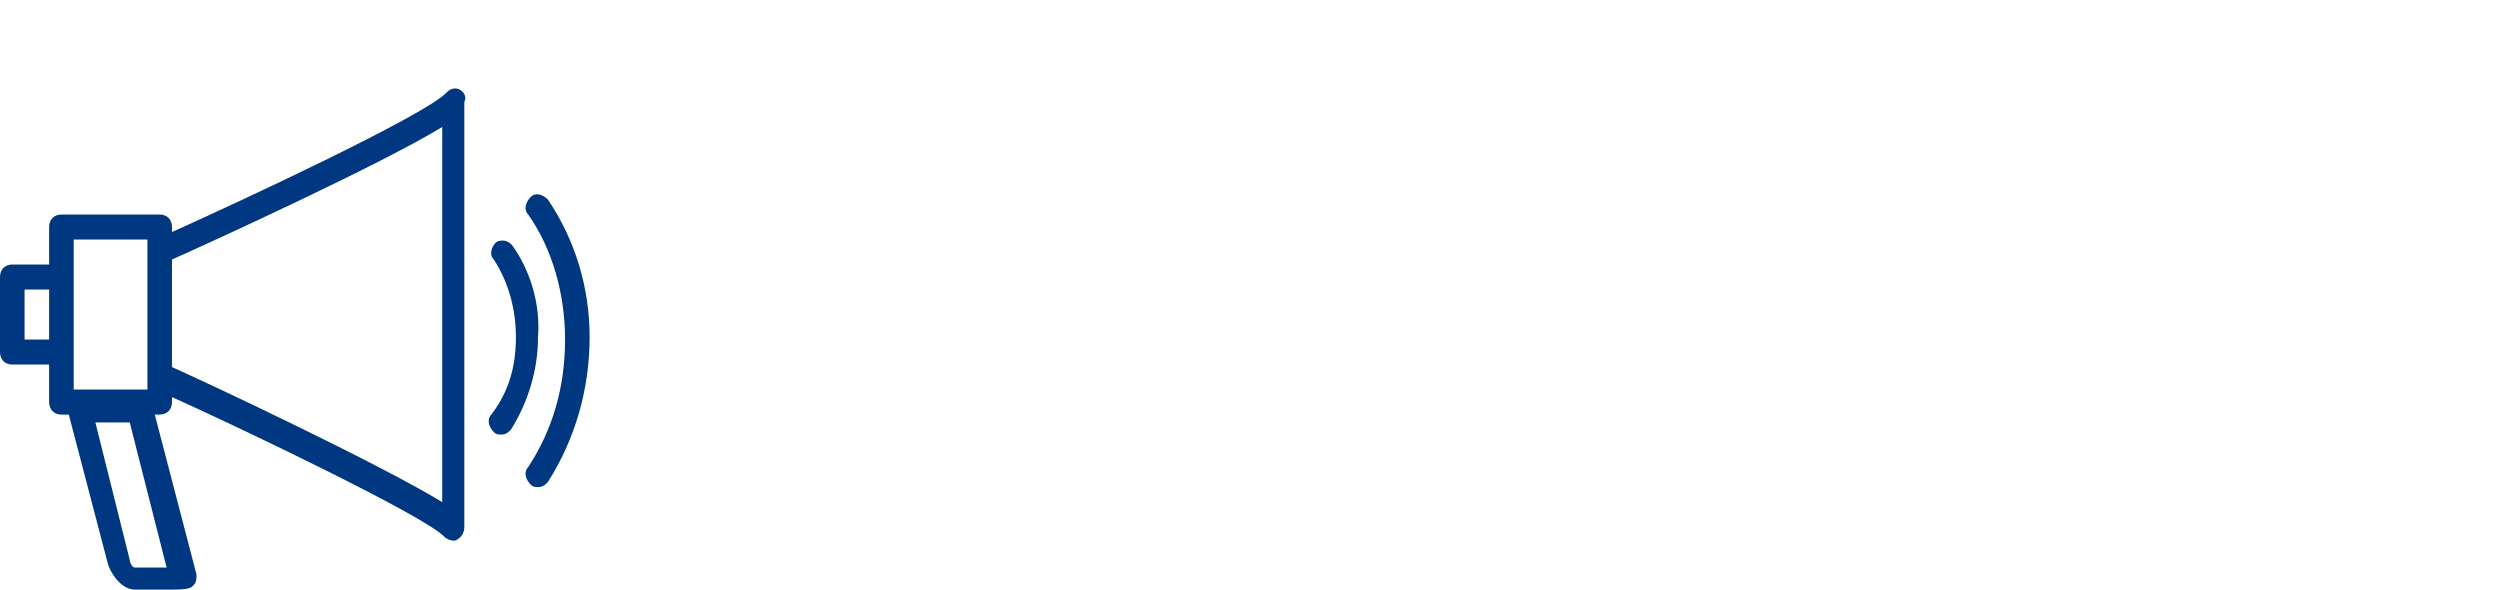 <svg width="424" height="100" viewBox="0 0 424 100" fill="none" xmlns="http://www.w3.org/2000/svg">
<path fill-rule="evenodd" clip-rule="evenodd" d="M75.833 15.6C76.25 15.176 77.083 14.752 77.917 15.176C78.75 15.6 79.167 16.448 78.75 17.296V89.397C78.75 90.245 78.333 91.093 77.5 91.518C77.083 91.942 75.833 91.518 75.417 91.093C72.5 87.701 39.583 72.008 29.167 67.343V68.191C29.167 69.463 28.333 70.311 27.083 70.311H26.25L33.333 97.455C33.333 97.879 33.333 98.728 32.917 99.152C32.875 99.195 32.837 99.237 32.799 99.28C32.466 99.657 32.163 100 29.167 100H22.917C20.417 100 18.75 97.031 18.333 95.759L11.667 70.311H10.417C9.167 70.311 8.333 69.463 8.333 68.191V61.829H2.083C0.833 61.829 0 60.981 0 59.708V46.985C0 45.712 0.833 44.864 2.083 44.864H8.333V38.502C8.333 37.23 9.167 36.382 10.417 36.382H27.083C28.333 36.382 29.167 37.23 29.167 38.502V39.351C39.583 34.685 72.5 19.417 75.833 15.6ZM92.917 33.837C92.083 32.989 90.833 32.565 90 33.413C89.167 34.261 88.75 35.533 89.583 36.382C93.75 42.319 95.833 49.954 95.833 57.588C95.833 65.646 93.75 72.856 89.583 79.218C88.75 80.066 89.167 81.339 90 82.187C90.417 82.611 90.833 82.611 91.25 82.611C92.083 82.611 92.5 82.187 92.917 81.763C97.5 74.553 100 66.07 100 57.164C100 48.681 97.5 40.623 92.917 33.837ZM87.083 41.895C86.25 40.623 85 40.623 84.167 41.047C83.333 41.895 82.917 43.168 83.75 44.016C86.25 47.833 87.5 52.498 87.5 57.164C87.5 62.253 86.25 66.494 83.333 70.311C82.5 71.16 82.917 72.432 83.75 73.28C84.167 73.704 84.583 73.704 85 73.704C85.833 73.704 86.25 73.28 86.667 72.856C89.583 68.191 91.25 62.677 91.25 57.164C91.667 51.65 90 46.137 87.083 41.895ZM8.333 57.588H4.167V49.105H8.333V57.588ZM12.5 40.623H25V66.07H12.5V40.623ZM28.258 96.249C26.592 96.249 24.508 96.249 22.842 96.249C22.425 96.249 22.008 95.401 22.008 94.977L16.175 71.65H22.008L28.258 96.249ZM75 85.156C64.583 78.794 35.833 65.222 29.167 62.253V44.016C35.833 41.047 64.583 27.899 75 21.538V85.156Z" fill="#003781"/>
</svg>
